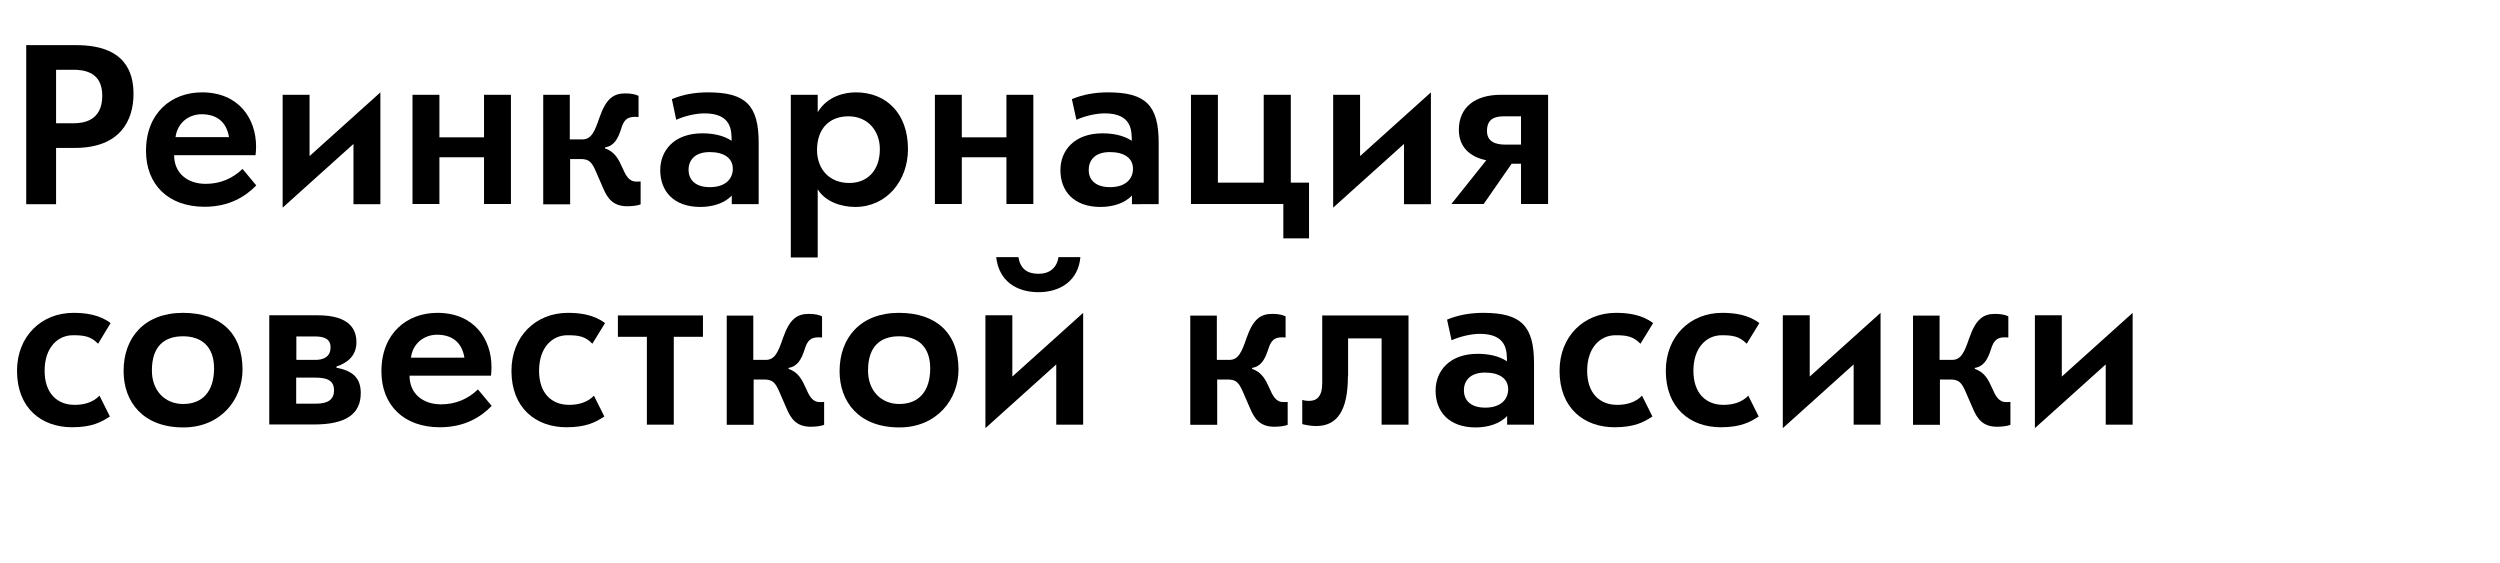 <?xml version="1.0" encoding="utf-8"?>
<!-- Generator: Adobe Illustrator 24.2.1, SVG Export Plug-In . SVG Version: 6.00 Build 0)  -->
<svg version="1.1" id="Слой_1" xmlns="http://www.w3.org/2000/svg" xmlns:xlink="http://www.w3.org/1999/xlink" x="0px" y="0px"
	 viewBox="0 0 1440 324.3" style="enable-background:new 0 0 1440 324.3;" xml:space="preserve">
<g>
	<g>
		<path d="M15.1,117.6V26h28.8c28.1,0,33,15.5,33,28.1c0,15.3-7.7,31.1-33.8,31.1H32.3v32.4H15.1z M58.9,55.2c0-11.8-7.5-14.6-15-15
			H32.3V71h10C47.8,71,58.9,69.8,58.9,55.2z"/>
		<path d="M117.8,119.1c-20.9,0-33.7-12.8-33.7-32.2c0-22.1,14.9-33.7,32.2-33.7c21.4,0,31.2,15.3,31.2,31.2c0,1.6-0.1,3.3-0.3,5
			h-46.9c0,10.3,7.6,16.5,18.2,16.5c8.5,0,15.6-3.2,21.2-8.6l7.9,9.5C141.6,113,132.3,119.1,117.8,119.1z M116.1,65.8
			c-6.7,0-13.8,4.3-15,13.2h30.8C130.4,69.7,124.3,65.8,116.1,65.8z"/>
		<path d="M162.8,54.6h15.5v35.3l40.8-36.7v64.4h-15.5V82.9l-40.8,36.7V54.6z"/>
		<path d="M237.6,117.6V54.6h15.5v24.5h25.7V54.6h15.5v62.9h-15.5V90.6h-25.7v26.9H237.6z"/>
		<path d="M328.2,54.6v25.7h7.2c5.3,0,7.2-4.7,9.9-12.6c3.9-11.2,8.3-13.9,14.9-13.9c3.6,0,5.9,0.6,7.6,1.4c0,0.3,0,11.9,0,12.2
			c-0.1,0-1.1-0.1-2-0.1c-4.3,0-6.5,1.6-8,6.9c-1.9,5.9-4.2,9.9-9.3,10.7v0.6c11.5,3.7,8.9,19.1,18.1,19.1c0.9,0,1.6,0,2.4-0.1v13.2
			c-1.6,0.7-4.9,1.1-7.7,1.1c-8.3,0-11.5-4.7-14-10.7l-4-9.2c-2.4-5.6-4-7.3-8.9-7.3h-6v26.1h-15.5V54.6H328.2z"/>
		<path d="M407.8,53.2c21.8,0,29.2,7.5,29.2,29.1v35.3h-15.5v-5c-4.2,4.6-11.3,6.6-18.1,6.6c-15.3,0-23.1-9-23.1-21.2
			c0-11.3,8-21.2,24.2-21.2c5.7,0,12,1,16.9,4.3c0-5.9,0-15.8-15.6-15.8c-5.3,0-11.6,1.6-16.3,3.7L387,57.1
			C393.6,54.3,400.7,53.2,407.8,53.2z M408.9,107.8c8.9,0,13.2-4.7,13.2-10.6c0-6.3-5.3-9.6-13.3-9.6c-9.2,0-12.2,5.3-12.2,10.2
			C396.6,102.8,399.7,107.8,408.9,107.8z"/>
		<path d="M493,53.2c17.3,0,30,11.9,30,32.7c0,18.1-12.2,33.3-30.4,33.3c-8,0-17.3-3-21.6-10.2v39.3h-15.5V54.6H471v10
			C476.8,55.1,486.9,53.2,493,53.2z M489.2,105.4c10.7,0,17.6-7.5,17.6-19.5c0-10.3-6.7-18.9-18.1-18.9c-10.9,0-18.1,7-18.1,19.5
			C470.7,97.8,478,105.4,489.2,105.4z"/>
		<path d="M538.5,117.6V54.6H554v24.5h25.7V54.6h15.5v62.9h-15.5V90.6H554v26.9H538.5z"/>
		<path d="M638.2,53.2c21.8,0,29.2,7.5,29.2,29.1v35.3H652v-5c-4.2,4.6-11.3,6.6-18.1,6.6c-15.3,0-23.1-9-23.1-21.2
			c0-11.3,8-21.2,24.2-21.2c5.7,0,12,1,16.9,4.3c0-5.9,0-15.8-15.6-15.8c-5.3,0-11.6,1.6-16.3,3.7l-2.6-11.9
			C624,54.3,631.2,53.2,638.2,53.2z M639.4,107.8c8.9,0,13.2-4.7,13.2-10.6c0-6.3-5.3-9.6-13.3-9.6c-9.2,0-12.2,5.3-12.2,10.2
			C627,102.8,630.2,107.8,639.4,107.8z"/>
		<path d="M754,137.3h-14.8v-19.8H686V54.6h15.5v50.6h26.4V54.6h15.6v50.6H754V137.3z"/>
		<path d="M767.9,54.6h15.5v35.3l40.8-36.7v64.4h-15.5V82.9l-40.8,36.7V54.6z"/>
		<path d="M876.1,117.6V94.3h-5.4l-16.1,23.2H836l20.1-25.2c-9.5-1.9-15.8-7.7-15.8-17.5c0-12.9,9.2-20.2,24.2-20.2h27.2v62.9H876.1
			z M856.5,75.4c0,6.3,5,7.9,10.6,7.9h9V67h-9.7C861.5,67,856.5,68.1,856.5,75.4z"/>
		<path d="M42,193.1c-8.6,0-16.3,6.9-16.3,20.5c0,12.9,7.2,19.6,17.3,19.6c5.2,0,10.5-1.3,14.3-5.3l6,12c-4.9,3.2-10.3,6.2-21.8,6.2
			c-17.6,0-31.7-11-31.7-32.5c0-19.9,14-33.4,32.5-33.4c6.9,0,15,1,21.4,5.9L56.5,198C52.2,193.5,47.9,193.1,42,193.1z"/>
		<path d="M105.4,180.2c21.8,0,34.3,12,34.3,32.7c0,17.2-12.5,33.3-34.1,33.3c-23.4,0-34.4-14.9-34.4-32.4
			C71.1,194.4,83.3,180.2,105.4,180.2z M105.5,232.7c11.2,0,17.8-7.3,17.8-20.5c0-12.6-7.2-18.5-17.9-18.5
			c-10.9,0-17.9,5.9-17.9,19.6C87.4,224.9,94.9,232.7,105.5,232.7z"/>
		<path d="M205.3,197.1c0,7.9-5.3,12-11.5,14v0.7c8.7,1.7,14,5.3,14,14.6c0,12.3-8.9,18.1-26.9,18.1h-25.8v-62.9h27.8
			C201.8,181.6,205.3,190.1,205.3,197.1z M190.4,200.1c0-4.9-3.6-6.3-9-6.3h-10.7v13.5h11C186.2,207.3,190.4,205.6,190.4,200.1z
			 M192.4,224.8c0-6.7-5.7-7.3-11.5-7.3h-10.3v15h11.6C188.8,232.5,192.4,230.2,192.4,224.8z"/>
		<path d="M253.4,246.1c-20.9,0-33.7-12.8-33.7-32.2c0-22.1,14.9-33.7,32.2-33.7c21.4,0,31.2,15.3,31.2,31.2c0,1.6-0.1,3.3-0.3,5
			h-46.9c0,10.3,7.6,16.5,18.2,16.5c8.5,0,15.6-3.2,21.2-8.6l7.9,9.5C277.2,240,267.9,246.1,253.4,246.1z M251.7,192.8
			c-6.7,0-13.8,4.3-15,13.2h30.8C266,196.7,259.9,192.8,251.7,192.8z"/>
		<path d="M326.8,193.1c-8.6,0-16.3,6.9-16.3,20.5c0,12.9,7.2,19.6,17.3,19.6c5.2,0,10.5-1.3,14.3-5.3l6,12
			c-4.9,3.2-10.3,6.2-21.8,6.2c-17.6,0-31.7-11-31.7-32.5c0-19.9,14-33.4,32.5-33.4c6.9,0,15,1,21.4,5.9l-7.3,11.9
			C337,193.5,332.7,193.1,326.8,193.1z"/>
		<path d="M355.9,194v-12.3h49V194h-16.8v50.6h-15.5V194H355.9z"/>
		<path d="M433.9,181.6v25.7h7.2c5.3,0,7.2-4.7,9.9-12.6c3.9-11.2,8.3-13.9,14.9-13.9c3.6,0,5.9,0.6,7.6,1.4c0,0.3,0,11.9,0,12.2
			c-0.1,0-1.1-0.1-2-0.1c-4.3,0-6.4,1.6-8,6.9c-1.9,5.9-4.2,9.9-9.3,10.7v0.6c11.5,3.7,8.9,19.1,18.1,19.1c0.9,0,1.6,0,2.4-0.1v13.2
			c-1.6,0.7-4.9,1.1-7.7,1.1c-8.3,0-11.5-4.7-14-10.7l-4-9.2c-2.4-5.6-4-7.3-8.9-7.3h-6v26.1h-15.5v-62.9H433.9z"/>
		<path d="M517.8,180.2c21.8,0,34.3,12,34.3,32.7c0,17.2-12.5,33.3-34.1,33.3c-23.4,0-34.4-14.9-34.4-32.4
			C483.6,194.4,495.8,180.2,517.8,180.2z M518,232.7c11.2,0,17.8-7.3,17.8-20.5c0-12.6-7.2-18.5-17.9-18.5
			c-10.9,0-17.9,5.9-17.9,19.6C499.9,224.9,507.4,232.7,518,232.7z"/>
		<path d="M567.6,181.6h15.5v35.3l40.8-36.7v64.4h-15.5v-34.7l-40.8,36.7V181.6z M609.7,148.1h12.6c-1.1,13.2-11.2,20.2-24.1,20.2
			c-12.5,0-22.8-6.2-24.4-20.2h12.8c1.1,6.7,5,9.6,11.6,9.6C604.5,157.7,608.7,154.4,609.7,148.1z"/>
		<path d="M700.9,181.6v25.7h7.2c5.3,0,7.2-4.7,9.9-12.6c3.9-11.2,8.3-13.9,14.9-13.9c3.6,0,5.9,0.6,7.6,1.4c0,0.3,0,11.9,0,12.2
			c-0.1,0-1.1-0.1-2-0.1c-4.3,0-6.4,1.6-8,6.9c-1.9,5.9-4.2,9.9-9.3,10.7v0.6c11.5,3.7,8.9,19.1,18.1,19.1c0.9,0,1.6,0,2.4-0.1v13.2
			c-1.6,0.7-4.9,1.1-7.7,1.1c-8.3,0-11.5-4.7-14-10.7l-4-9.2c-2.4-5.6-4-7.3-8.9-7.3h-6v26.1h-15.5v-62.9H700.9z"/>
		<path d="M776.4,216.6c0,20.1-6.3,28.8-18.3,28.8c-3,0-6.4-0.7-8-1.1v-14c1,0.4,2.2,0.6,4,0.6c4.2,0,7.5-2.3,7.5-10.2v-39h49.7
			v62.9h-15.5v-49.7h-19.3V216.6z"/>
		<path d="M854.4,180.2c21.8,0,29.2,7.5,29.2,29.1v35.3h-15.5v-5c-4.2,4.6-11.3,6.6-18.1,6.6c-15.3,0-23.1-9-23.1-21.2
			c0-11.3,8-21.2,24.2-21.2c5.7,0,12,1,16.9,4.3c0-5.9,0-15.8-15.6-15.8c-5.3,0-11.6,1.6-16.3,3.7l-2.6-11.9
			C840.2,181.3,847.3,180.2,854.4,180.2z M855.5,234.8c8.9,0,13.2-4.7,13.2-10.6c0-6.3-5.3-9.6-13.3-9.6c-9.2,0-12.2,5.3-12.2,10.2
			C843.2,229.8,846.3,234.8,855.5,234.8z"/>
		<path d="M930.5,193.1c-8.6,0-16.3,6.9-16.3,20.5c0,12.9,7.2,19.6,17.3,19.6c5.2,0,10.5-1.3,14.3-5.3l6,12
			c-4.9,3.2-10.3,6.2-21.8,6.2c-17.6,0-31.7-11-31.7-32.5c0-19.9,14-33.4,32.5-33.4c6.9,0,15,1,21.4,5.9l-7.3,11.9
			C940.6,193.5,936.3,193.1,930.5,193.1z"/>
		<path d="M991.7,193.1c-8.6,0-16.3,6.9-16.3,20.5c0,12.9,7.2,19.6,17.3,19.6c5.2,0,10.5-1.3,14.3-5.3l6,12
			c-4.9,3.2-10.3,6.2-21.8,6.2c-17.6,0-31.7-11-31.7-32.5c0-19.9,14-33.4,32.5-33.4c6.9,0,15,1,21.4,5.9l-7.3,11.9
			C1001.8,193.5,997.5,193.1,991.7,193.1z"/>
		<path d="M1026.9,181.6h15.5v35.3l40.8-36.7v64.4h-15.5v-34.7l-40.8,36.7V181.6z"/>
		<path d="M1117.2,181.6v25.7h7.2c5.3,0,7.2-4.7,9.9-12.6c3.9-11.2,8.3-13.9,14.9-13.9c3.6,0,5.9,0.6,7.6,1.4c0,0.3,0,11.9,0,12.2
			c-0.1,0-1.1-0.1-2-0.1c-4.3,0-6.4,1.6-8,6.9c-1.9,5.9-4.2,9.9-9.3,10.7v0.6c11.5,3.7,8.9,19.1,18.1,19.1c0.9,0,1.6,0,2.4-0.1v13.2
			c-1.6,0.7-4.9,1.1-7.7,1.1c-8.3,0-11.5-4.7-14-10.7l-4-9.2c-2.4-5.6-4-7.3-8.9-7.3h-6v26.1h-15.5v-62.9H1117.2z"/>
		<path d="M1172.1,181.6h15.5v35.3l40.8-36.7v64.4h-15.5v-34.7l-40.8,36.7V181.6z"/>
	</g>
</g>
</svg>
